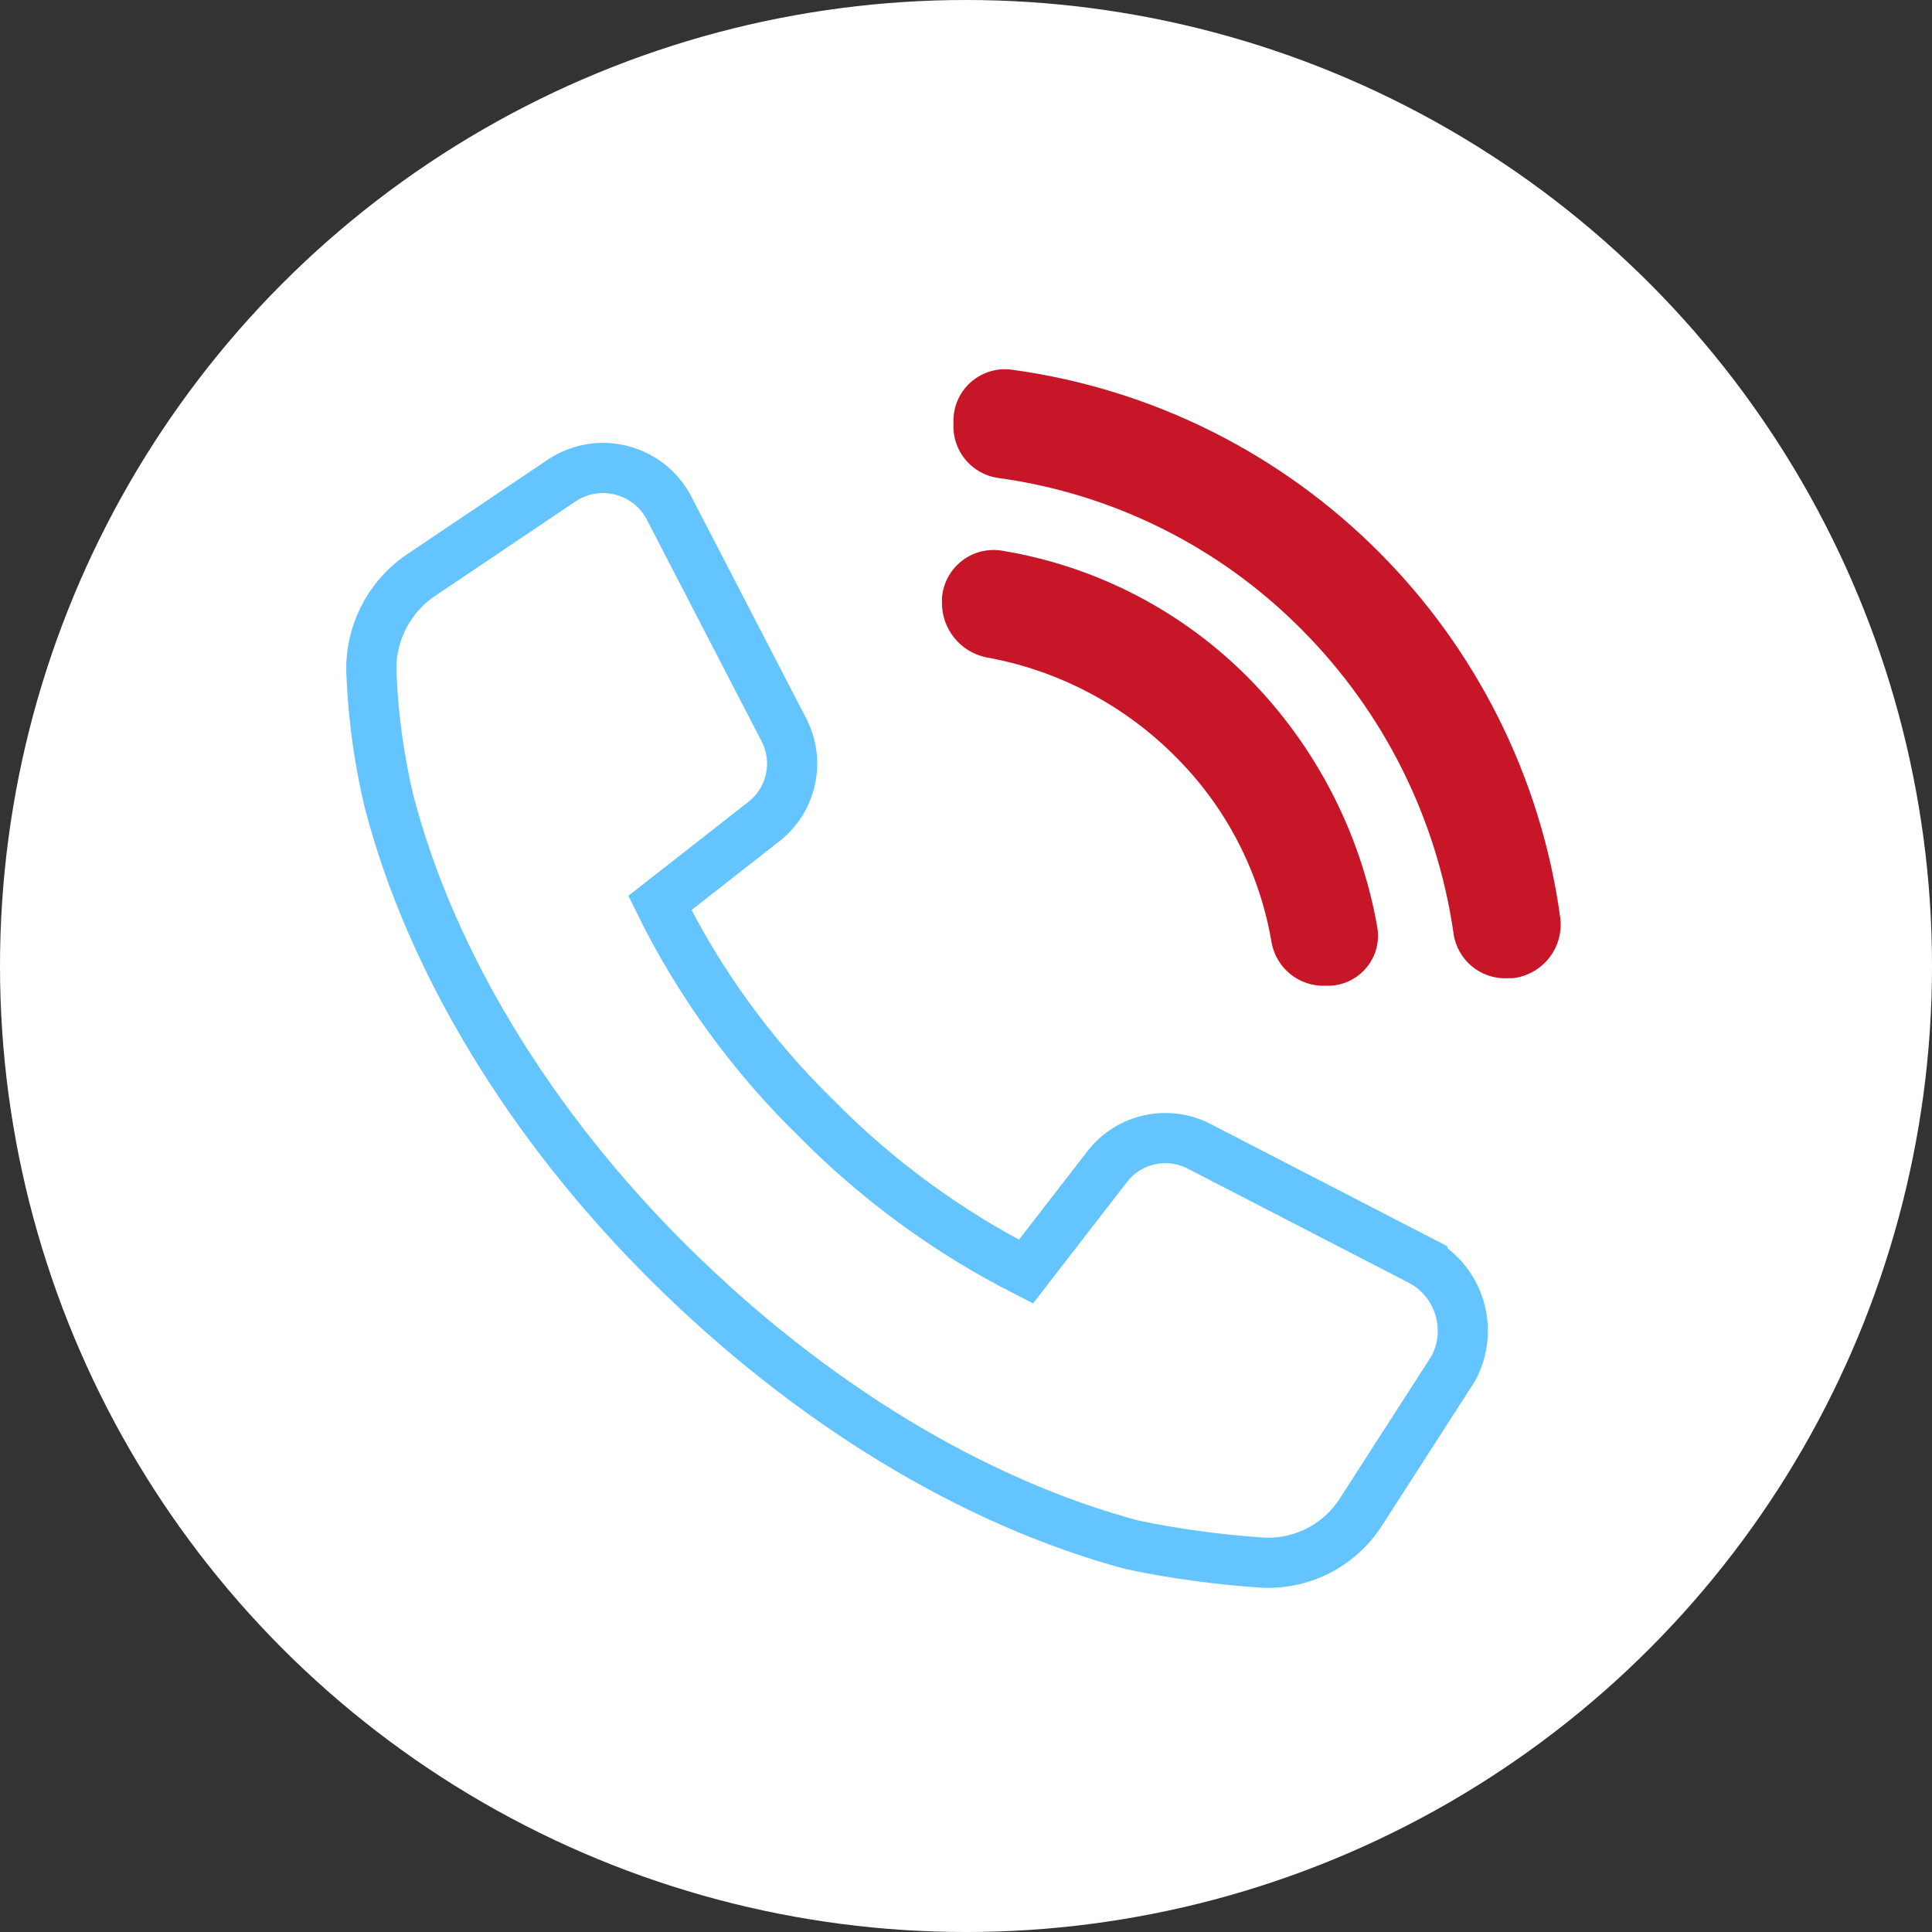 <?xml version="1.0" encoding="utf-8" ?>
<!DOCTYPE svg PUBLIC "-//W3C//DTD SVG 1.1//EN" "http://www.w3.org/Graphics/SVG/1.1/DTD/svg11.dtd">
<svg xmlns="http://www.w3.org/2000/svg" id="Calque_2" data-name="Calque 2" width="154.095" height="154.095" viewBox="0 0 154.095 154.095"><rect x="0" y="0" width="154.095" height="154.095" fill="#333333" stroke="none"/><g id="Calque_1-2" data-name="Calque 1"><circle cx="77.048" cy="77.048" r="77.048" style="fill: #fff; stroke-width: 0px;"/><g id="Calque_2-2" data-name="Calque 2"><g id="Calque_1-2" data-name="Calque 1-2"><path d="m113.449,100.623l-17.82-9.2c-2.502-1.289-5.567-.617-7.3,1.6l-6.5,8.4c-6.228-3.166-11.901-7.32-16.8-12.3-5.071-4.957-9.264-10.739-12.4-17.1l8.3-6.5c2.217-1.733,2.889-4.798,1.6-7.3l-9.18-17.73c-1.532-2.901-5.125-4.011-8.026-2.479-.162.086-.32.179-.474.279l-11.3,7.6c-2.605,1.774-4.092,4.783-3.92,7.93.144,3.404.613,6.786,1.4,10.1,3.3,12.7,11.2,25.8,22.4,36.9,11.2,11.1,24.2,19,36.9,22.4,3.365.696,6.772,1.164,10.2,1.4,3.197.227,6.263-1.307,8-4l7.4-11.5c1.616-3.037.516-6.809-2.48-8.5Z" style="fill: none; stroke: #64c4ff; stroke-miterlimit: 10; stroke-width: 4px;"/><path d="m78.629,52.423c5.677,1.014,10.91,3.735,15,7.8,4.12,4.05,6.85,9.301,7.8,15,.398,2.039,2.224,3.483,4.3,3.4h.3c2.208-.066,3.945-1.909,3.879-4.117-.007-.23-.033-.458-.079-.683-1.339-7.444-4.894-14.31-10.2-19.7-5.323-5.397-12.22-8.968-19.7-10.2-2.25-.375-4.378,1.145-4.753,3.395-.022.134-.038.27-.047.405v.3c-.033,2.114,1.433,3.956,3.5,4.4Z" style="fill: #c71628; stroke-width: 0px;"/><path d="m124.449,73.223c-3.107-22.73-20.972-40.608-43.7-43.73-2.246-.328-4.333,1.227-4.66,3.474-.021.141-.034.284-.04.426v.4c-.114,2.154,1.443,4.037,3.58,4.33,9.178,1.263,17.683,5.516,24.2,12.1,6.532,6.555,10.776,15.041,12.1,24.2.283,2.133,2.15,3.696,4.3,3.6h.4c2.367-.254,4.08-2.378,3.826-4.745-.002-.018-.004-.037-.006-.055Z" style="fill: #c71628; stroke-width: 0px;"/></g></g></g></svg>